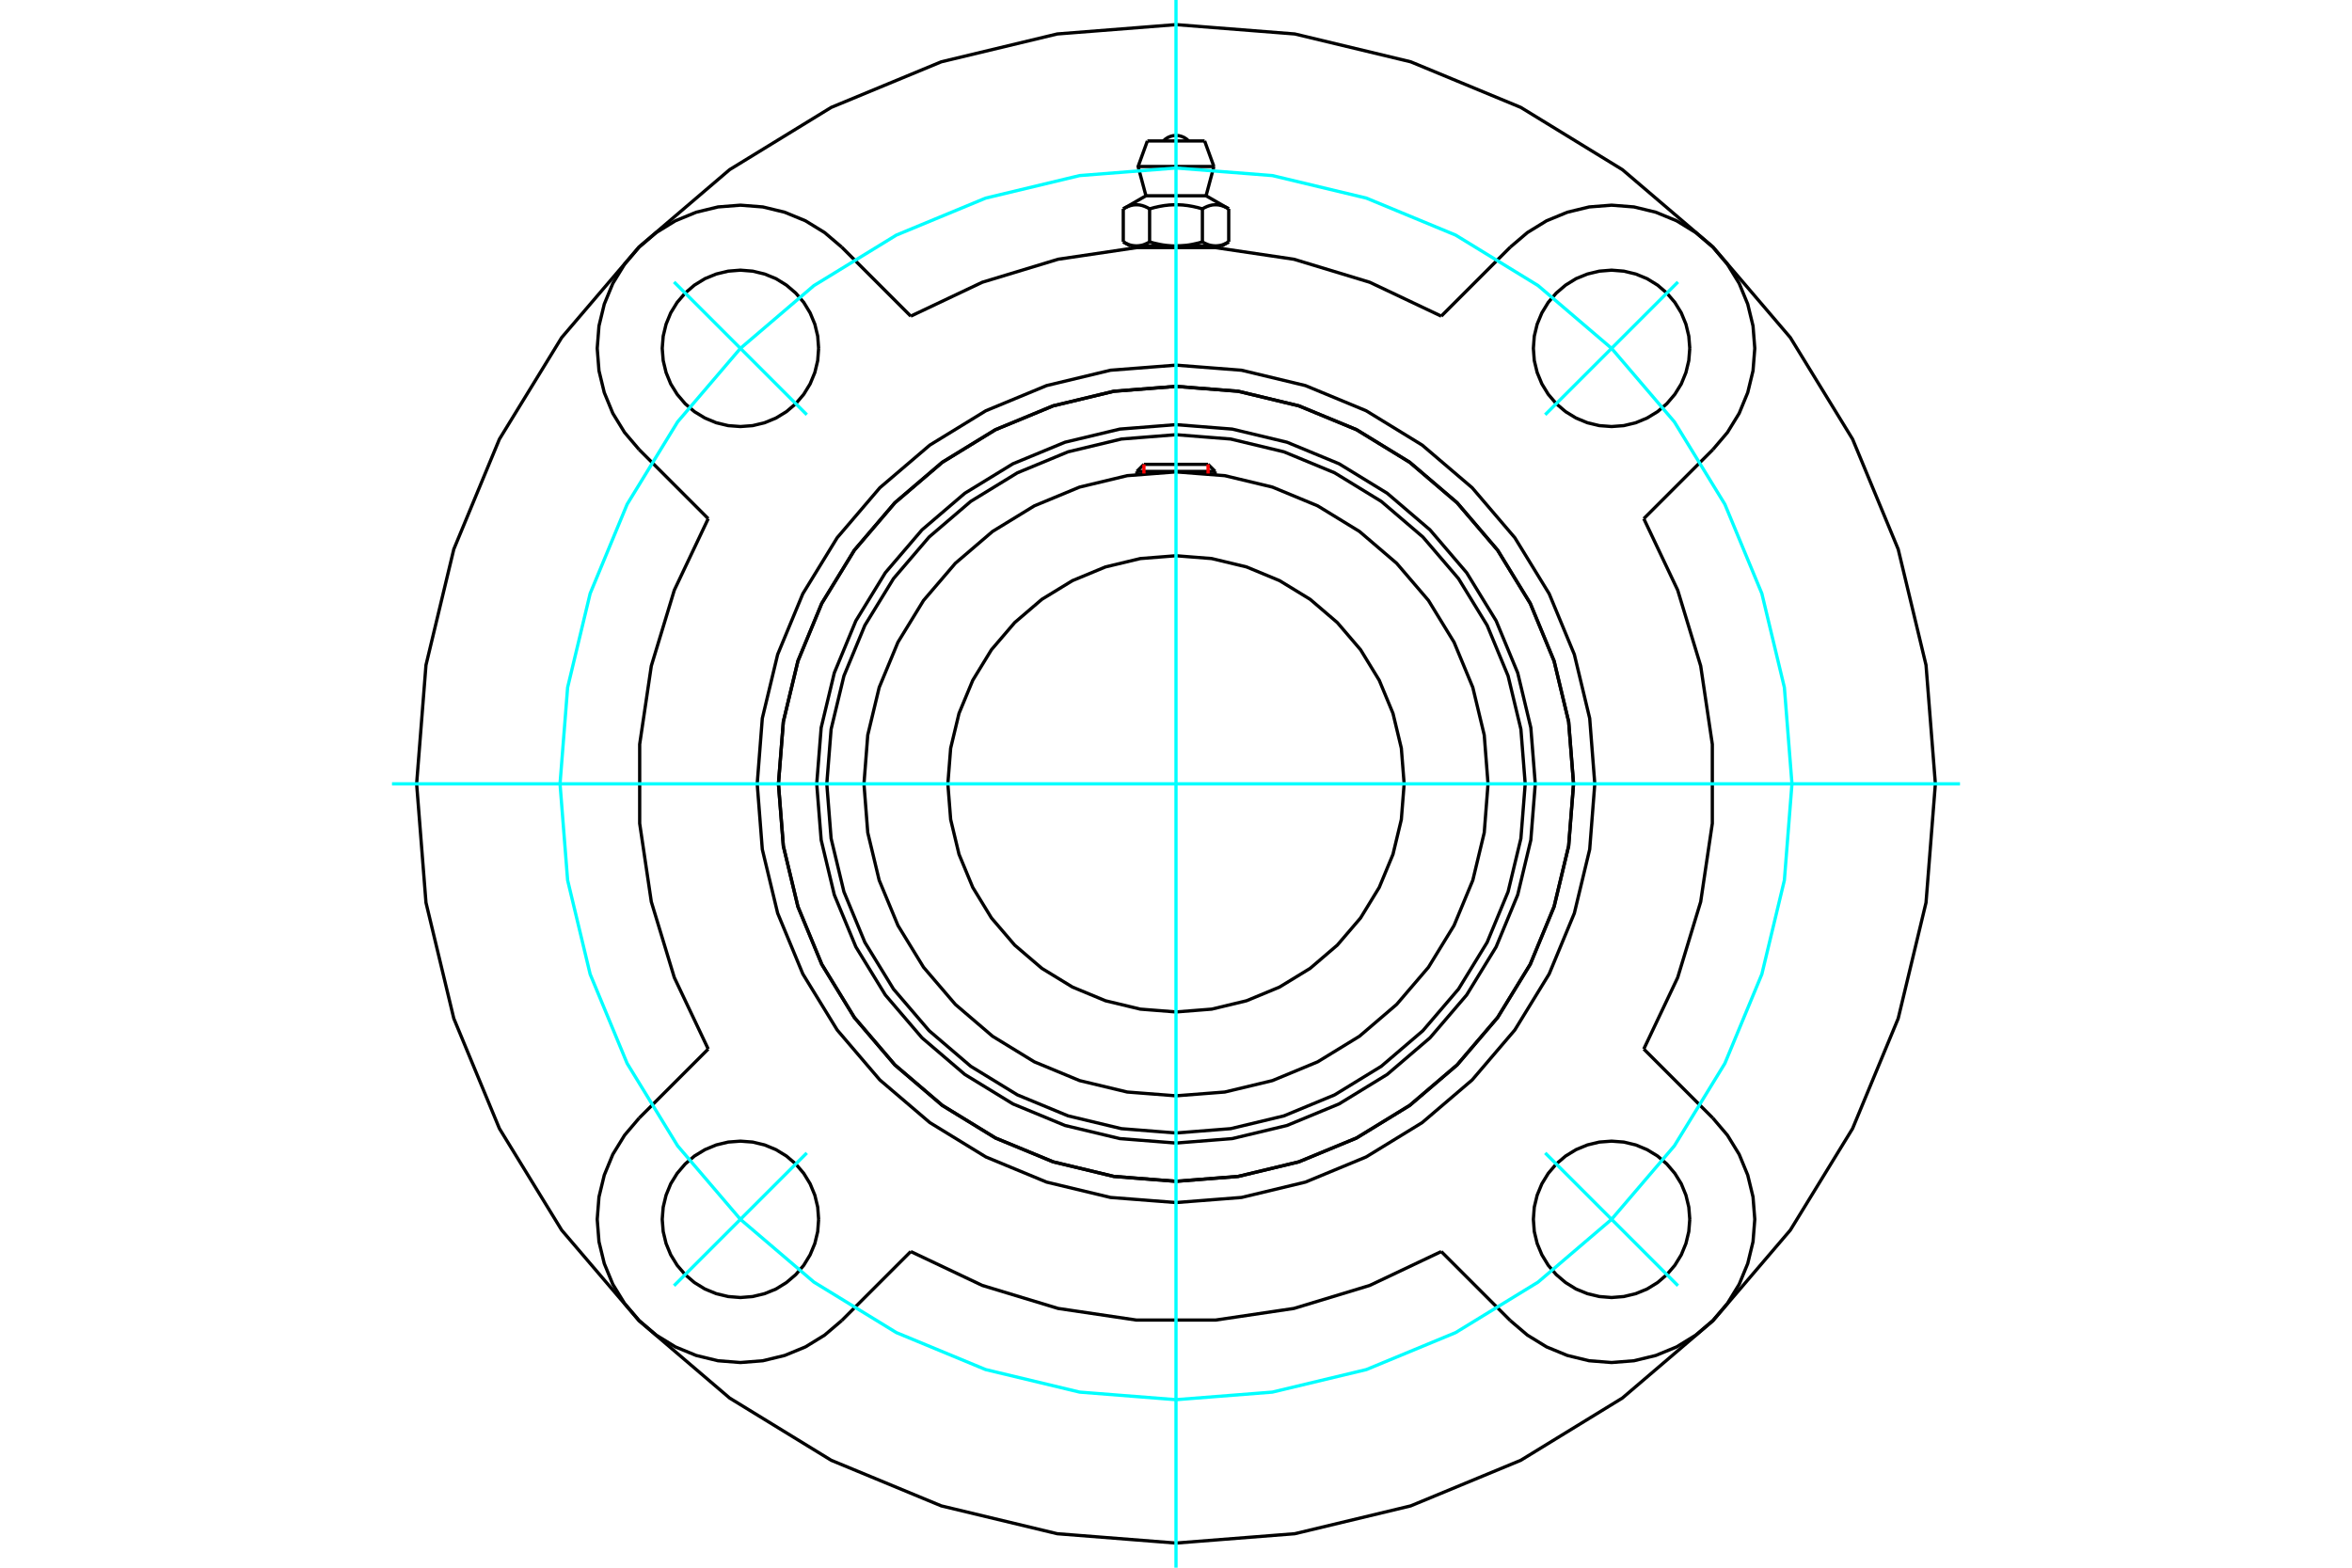 <?xml version="1.0" standalone="no"?>
<!DOCTYPE svg PUBLIC "-//W3C//DTD SVG 1.1//EN"
	"http://www.w3.org/Graphics/SVG/1.1/DTD/svg11.dtd">
<svg xmlns="http://www.w3.org/2000/svg" height="100%" width="100%" viewBox="0 0 36000 24000">
	<rect x="-1800" y="-1200" width="39600" height="26400" style="fill:#FFF"/>
	<g style="fill:none; fill-rule:evenodd" transform="matrix(1 0 0 1 0 0)">
		<g style="fill:none; stroke:#000; stroke-width:50; shape-rendering:geometricPrecision">
			<polyline points="23499,12000 23431,11140 23230,10301 22900,9504 22449,8768 21888,8112 21232,7551 20496,7100 19699,6770 18860,6569 18000,6501 17140,6569 16301,6770 15504,7100 14768,7551 14112,8112 13551,8768 13100,9504 12770,10301 12569,11140 12501,12000 12569,12860 12770,13699 13100,14496 13551,15232 14112,15888 14768,16449 15504,16900 16301,17230 17140,17431 18000,17499 18860,17431 19699,17230 20496,16900 21232,16449 21888,15888 22449,15232 22900,14496 23230,13699 23431,12860 23499,12000"/>
			<polyline points="24085,12000 24010,11048 23787,10120 23422,9237 22923,8423 22303,7697 21577,7077 20763,6578 19880,6213 18952,5990 18000,5915 17048,5990 16120,6213 15237,6578 14423,7077 13697,7697 13077,8423 12578,9237 12213,10120 11990,11048 11915,12000 11990,12952 12213,13880 12578,14763 13077,15577 13697,16303 14423,16923 15237,17422 16120,17787 17048,18010 18000,18085 18952,18010 19880,17787 20763,17422 21577,16923 22303,16303 22923,15577 23422,14763 23787,13880 24010,12952 24085,12000"/>
			<polyline points="23345,12000 23279,11164 23083,10348 22762,9573 22324,8858 21779,8221 21142,7676 20427,7238 19652,6917 18836,6721 18000,6655 17164,6721 16348,6917 15573,7238 14858,7676 14221,8221 13676,8858 13238,9573 12917,10348 12721,11164 12655,12000 12721,12836 12917,13652 13238,14427 13676,15142 14221,15779 14858,16324 15573,16762 16348,17083 17164,17279 18000,17345 18836,17279 19652,17083 20427,16762 21142,16324 21779,15779 22324,15142 22762,14427 23083,13652 23279,12836 23345,12000"/>
			<polyline points="22776,12000 22718,11253 22543,10524 22256,9832 21864,9192 21377,8623 20808,8136 20168,7744 19476,7457 18747,7282 18000,7224 17253,7282 16524,7457 15832,7744 15192,8136 14623,8623 14136,9192 13744,9832 13457,10524 13282,11253 13224,12000 13282,12747 13457,13476 13744,14168 14136,14808 14623,15377 15192,15864 15832,16256 16524,16543 17253,16718 18000,16776 18747,16718 19476,16543 20168,16256 20808,15864 21377,15377 21864,14808 22256,14168 22543,13476 22718,12747 22776,12000"/>
			<polyline points="21492,12000 21449,11454 21321,10921 21111,10415 20825,9947 20469,9531 20053,9175 19585,8889 19079,8679 18546,8551 18000,8508 17454,8551 16921,8679 16415,8889 15947,9175 15531,9531 15175,9947 14889,10415 14679,10921 14551,11454 14508,12000 14551,12546 14679,13079 14889,13585 15175,14053 15531,14469 15947,14825 16415,15111 16921,15321 17454,15449 18000,15492 18546,15449 19079,15321 19585,15111 20053,14825 20469,14469 20825,14053 21111,13585 21321,13079 21449,12546 21492,12000"/>
			<line x1="18599" y1="7217" x2="17401" y2="7217"/>
			<line x1="17509" y1="7109" x2="18491" y2="7109"/>
			<line x1="17509" y1="7109" x2="17401" y2="7217"/>
			<line x1="18599" y1="7217" x2="18491" y2="7109"/>
			<line x1="17401" y1="7217" x2="17401" y2="7261"/>
			<line x1="18599" y1="7261" x2="18599" y2="7217"/>
			<polyline points="22060,4840 20965,4321 19805,3969 18606,3791 17394,3791 16195,3969 15035,4321 13940,4840"/>
			<polyline points="24085,12000 24010,11048 23787,10120 23422,9237 22923,8423 22303,7697 21577,7077 20763,6578 19880,6213 18952,5990 18000,5915 17048,5990 16120,6213 15237,6578 14423,7077 13697,7697 13077,8423 12578,9237 12213,10120 11990,11048 11915,12000 11990,12952 12213,13880 12578,14763 13077,15577 13697,16303 14423,16923 15237,17422 16120,17787 17048,18010 18000,18085 18952,18010 19880,17787 20763,17422 21577,16923 22303,16303 22923,15577 23422,14763 23787,13880 24010,12952 24085,12000"/>
			<polyline points="24410,12000 24332,10997 24097,10019 23712,9090 23186,8232 22533,7467 21768,6814 20910,6288 19981,5903 19003,5668 18000,5590 16997,5668 16019,5903 15090,6288 14232,6814 13467,7467 12814,8232 12288,9090 11903,10019 11668,10997 11590,12000 11668,13003 11903,13981 12288,14910 12814,15768 13467,16533 14232,17186 15090,17712 16019,18097 16997,18332 18000,18410 19003,18332 19981,18097 20910,17712 21768,17186 22533,16533 23186,15768 23712,14910 24097,13981 24332,13003 24410,12000"/>
			<polyline points="10840,7940 10321,9035 9969,10195 9791,11394 9791,12606 9969,13805 10321,14965 10840,16060"/>
			<polyline points="13940,19160 15035,19679 16195,20031 17394,20209 18606,20209 19805,20031 20965,19679 22060,19160"/>
			<polyline points="25160,16060 25679,14965 26031,13805 26209,12606 26209,11394 26031,10195 25679,9035 25160,7940"/>
			<line x1="25160" y1="16060" x2="26217" y2="17117"/>
			<line x1="22060" y1="4840" x2="23117" y2="3783"/>
			<line x1="13940" y1="19160" x2="12883" y2="20217"/>
			<polyline points="25864,18667 25849,18480 25805,18297 25734,18123 25635,17963 25513,17820 25371,17698 25210,17600 25037,17528 24854,17484 24667,17470 24480,17484 24297,17528 24123,17600 23963,17698 23820,17820 23698,17963 23600,18123 23528,18297 23484,18480 23470,18667 23484,18854 23528,19037 23600,19210 23698,19371 23820,19513 23963,19635 24123,19734 24297,19805 24480,19849 24667,19864 24854,19849 25037,19805 25210,19734 25371,19635 25513,19513 25635,19371 25734,19210 25805,19037 25849,18854 25864,18667"/>
			<polyline points="25864,5333 25849,5146 25805,4963 25734,4790 25635,4629 25513,4487 25371,4365 25210,4266 25037,4195 24854,4151 24667,4136 24480,4151 24297,4195 24123,4266 23963,4365 23820,4487 23698,4629 23600,4790 23528,4963 23484,5146 23470,5333 23484,5520 23528,5703 23600,5877 23698,6037 23820,6180 23963,6302 24123,6400 24297,6472 24480,6516 24667,6530 24854,6516 25037,6472 25210,6400 25371,6302 25513,6180 25635,6037 25734,5877 25805,5703 25849,5520 25864,5333"/>
			<polyline points="12530,18667 12516,18480 12472,18297 12400,18123 12302,17963 12180,17820 12037,17698 11877,17600 11703,17528 11520,17484 11333,17470 11146,17484 10963,17528 10790,17600 10629,17698 10487,17820 10365,17963 10266,18123 10195,18297 10151,18480 10136,18667 10151,18854 10195,19037 10266,19210 10365,19371 10487,19513 10629,19635 10790,19734 10963,19805 11146,19849 11333,19864 11520,19849 11703,19805 11877,19734 12037,19635 12180,19513 12302,19371 12400,19210 12472,19037 12516,18854 12530,18667"/>
			<polyline points="12530,5333 12516,5146 12472,4963 12400,4790 12302,4629 12180,4487 12037,4365 11877,4266 11703,4195 11520,4151 11333,4136 11146,4151 10963,4195 10790,4266 10629,4365 10487,4487 10365,4629 10266,4790 10195,4963 10151,5146 10136,5333 10151,5520 10195,5703 10266,5877 10365,6037 10487,6180 10629,6302 10790,6400 10963,6472 11146,6516 11333,6530 11520,6516 11703,6472 11877,6400 12037,6302 12180,6180 12302,6037 12400,5877 12472,5703 12516,5520 12530,5333"/>
			<line x1="26217" y1="6883" x2="25160" y2="7940"/>
			<polyline points="26217,6883 26440,6621 26620,6328 26751,6010 26832,5676 26859,5333 26832,4990 26751,4656 26620,4338 26440,4045 26217,3783 25955,3560 25662,3380 25344,3249 25010,3168 24667,3141 24324,3168 23990,3249 23672,3380 23379,3560 23117,3783"/>
			<line x1="12883" y1="3783" x2="13940" y2="4840"/>
			<polyline points="12883,3783 12621,3560 12328,3380 12010,3249 11676,3168 11333,3141 10990,3168 10656,3249 10338,3380 10045,3560 9783,3783 9560,4045 9380,4338 9249,4656 9168,4990 9141,5333 9168,5676 9249,6010 9380,6328 9560,6621 9783,6883"/>
			<line x1="10840" y1="7940" x2="9783" y2="6883"/>
			<line x1="9783" y1="17117" x2="10840" y2="16060"/>
			<polyline points="9783,17117 9560,17379 9380,17672 9249,17990 9168,18324 9141,18667 9168,19010 9249,19344 9380,19662 9560,19955 9783,20217 10045,20440 10338,20620 10656,20751 10990,20832 11333,20859 11676,20832 12010,20751 12328,20620 12621,20440 12883,20217"/>
			<line x1="23117" y1="20217" x2="22060" y2="19160"/>
			<polyline points="23117,20217 23379,20440 23672,20620 23990,20751 24324,20832 24667,20859 25010,20832 25344,20751 25662,20620 25955,20440 26217,20217 26440,19955 26620,19662 26751,19344 26832,19010 26859,18667 26832,18324 26751,17990 26620,17672 26440,17379 26217,17117"/>
			<polyline points="29623,12000 29480,10182 29054,8408 28356,6723 27403,5168 26219,3781 24832,2597 23277,1644 21592,946 19818,520 18000,377 16182,520 14408,946 12723,1644 11168,2597 9781,3781 8597,5168 7644,6723 6946,8408 6520,10182 6377,12000 6520,13818 6946,15592 7644,17277 8597,18832 9781,20219 11168,21403 12723,22356 14408,23054 16182,23480 18000,23623 19818,23480 21592,23054 23277,22356 24832,21403 26219,20219 27403,18832 28356,17277 29054,15592 29480,13818 29623,12000"/>
			<line x1="18438" y1="2158" x2="17562" y2="2158"/>
			<line x1="17420" y1="2549" x2="18580" y2="2549"/>
			<line x1="17540" y1="2997" x2="18460" y2="2997"/>
			<polyline points="17596,3197 17583,3190 17570,3183 17558,3176 17545,3171 17533,3165 17522,3160 17510,3156 17498,3152 17487,3148 17476,3145 17465,3143 17454,3140 17443,3138 17432,3137 17421,3136 17411,3135 17400,3135 17389,3135 17378,3135 17368,3136 17357,3137 17346,3138 17335,3140 17324,3143 17313,3145 17302,3148 17291,3152 17279,3156 17267,3160 17256,3165 17244,3171 17231,3176 17219,3183 17206,3190 17193,3197"/>
			<polyline points="18404,3197 18377,3190 18352,3183 18327,3176 18302,3171 18278,3165 18254,3160 18231,3156 18208,3152 18185,3148 18163,3145 18141,3143 18119,3140 18097,3138 18075,3137 18054,3136 18032,3135 18011,3135 17989,3135 17968,3135 17946,3136 17925,3137 17903,3138 17881,3140 17859,3143 17837,3145 17815,3148 17792,3152 17769,3156 17746,3160 17722,3165 17698,3171 17673,3176 17648,3183 17623,3190 17596,3197"/>
			<polyline points="18807,3197 18794,3190 18781,3183 18769,3176 18756,3171 18744,3165 18733,3160 18721,3156 18709,3152 18698,3148 18687,3145 18676,3143 18665,3140 18654,3138 18643,3137 18632,3136 18622,3135 18611,3135 18600,3135 18589,3135 18579,3136 18568,3137 18557,3138 18546,3140 18535,3143 18524,3145 18513,3148 18502,3152 18490,3156 18478,3160 18467,3165 18455,3171 18442,3176 18430,3183 18417,3190 18404,3197"/>
			<line x1="17193" y1="3703" x2="17193" y2="3197"/>
			<polyline points="17193,3703 17199,3707 17205,3710 17211,3713 17217,3717 17223,3720 17229,3723 17234,3725 17240,3728 17246,3731 17252,3733 17258,3736 17263,3738 17269,3741 17275,3743 17280,3745 17286,3747 17292,3749 17298,3751 17303,3752 17309,3754 17314,3755 17320,3757 17326,3758 17331,3759 17337,3760 17343,3761 17348,3762 17354,3763 17360,3764 17366,3764 17371,3765 17377,3765 17383,3766 17389,3766 17394,3766 17400,3766 17406,3766 17412,3765 17418,3765 17423,3764 17429,3764 17435,3763 17441,3762 17446,3761 17452,3760 17458,3759 17463,3758 17469,3757 17474,3755 17480,3754 17486,3752 17491,3751 17497,3749 17503,3747 17508,3745 17514,3743 17520,3741 17526,3738 17531,3736 17537,3733 17543,3731 17549,3728 17555,3725 17560,3723 17566,3720 17572,3717 17578,3713 17584,3710 17590,3707 17596,3703 17596,3197"/>
			<polyline points="17596,3703 17608,3707 17621,3710 17633,3713 17644,3717 17656,3720 17668,3723 17680,3725 17691,3728 17703,3731 17715,3733 17726,3736 17738,3738 17749,3741 17761,3743 17772,3745 17783,3747 17795,3749 17806,3751 17817,3752 17829,3754 17840,3755 17851,3757 17863,3758 17874,3759 17885,3760 17897,3761 17908,3762 17919,3763 17931,3764 17942,3764 17954,3765 17965,3765 17977,3766 17988,3766 18000,3766 17394,3766"/>
			<polyline points="18404,3703 18410,3707 18416,3710 18422,3713 18428,3717 18434,3720 18440,3723 18445,3725 18451,3728 18457,3731 18463,3733 18469,3736 18474,3738 18480,3741 18486,3743 18492,3745 18497,3747 18503,3749 18509,3751 18514,3752 18520,3754 18526,3755 18531,3757 18537,3758 18542,3759 18548,3760 18554,3761 18559,3762 18565,3763 18571,3764 18577,3764 18582,3765 18588,3765 18594,3766 18600,3766 18606,3766"/>
			<polyline points="18000,3766 18012,3766 18023,3766 18035,3765 18046,3765 18058,3764 18069,3764 18081,3763 18092,3762 18103,3761 18115,3760 18126,3759 18137,3758 18149,3757 18160,3755 18171,3754 18183,3752 18194,3751 18205,3749 18217,3747 18228,3745 18239,3743 18251,3741 18262,3738 18274,3736 18285,3733 18297,3731 18309,3728 18320,3725 18332,3723 18344,3720 18356,3717 18367,3713 18379,3710 18392,3707 18404,3703"/>
			<line x1="18606" y1="3766" x2="18000" y2="3766"/>
			<polyline points="18606,3766 18611,3766 18617,3766 18623,3765 18629,3765 18634,3764 18640,3764 18646,3763 18652,3762 18657,3761 18663,3760 18669,3759 18674,3758 18680,3757 18686,3755 18691,3754 18697,3752 18702,3751 18708,3749 18714,3747 18720,3745 18725,3743 18731,3741 18737,3738 18742,3736 18748,3733 18754,3731 18760,3728 18766,3725 18771,3723 18777,3720 18783,3717 18789,3713 18795,3710 18801,3707 18807,3703"/>
			<line x1="18699" y1="3766" x2="18606" y2="3766"/>
			<line x1="17394" y1="3766" x2="17301" y2="3766"/>
			<line x1="18807" y1="3703" x2="18807" y2="3197"/>
			<line x1="18404" y1="3703" x2="18404" y2="3197"/>
			<polyline points="18194,2158 18162,2129 18125,2105 18085,2088 18043,2077 18000,2074 17957,2077 17915,2088 17875,2105 17838,2129 17806,2158"/>
			<line x1="18580" y1="2549" x2="18438" y2="2158"/>
			<polyline points="17562,2158 17420,2549 17540,2997"/>
			<line x1="18460" y1="2997" x2="18580" y2="2549"/>
			<line x1="17501" y1="3766" x2="17501" y2="3784"/>
			<line x1="18499" y1="3784" x2="18499" y2="3766"/>
			<line x1="17540" y1="2997" x2="17193" y2="3197"/>
			<line x1="18807" y1="3197" x2="18460" y2="2997"/>
			<line x1="18699" y1="3766" x2="18807" y2="3703"/>
			<line x1="17193" y1="3703" x2="17301" y2="3766"/>
		</g>
		<g style="fill:none; stroke:#0FF; stroke-width:50; shape-rendering:geometricPrecision">
			<line x1="18000" y1="24000" x2="18000" y2="0"/>
			<line x1="6000" y1="12000" x2="30000" y2="12000"/>
		</g>
		<g style="fill:none; stroke:#0FF; stroke-width:50; shape-rendering:geometricPrecision">
			<polyline points="27428,12000 27312,10525 26967,9086 26401,7720 25628,6458 24667,5333 23542,4372 22280,3599 20914,3033 19475,2688 18000,2572 16525,2688 15086,3033 13720,3599 12458,4372 11333,5333 10372,6458 9599,7720 9033,9086 8688,10525 8572,12000 8688,13475 9033,14914 9599,16280 10372,17542 11333,18667 12458,19628 13720,20401 15086,20967 16525,21312 18000,21428 19475,21312 20914,20967 22280,20401 23542,19628 24667,18667 25628,17542 26401,16280 26967,14914 27312,13475 27428,12000"/>
			<line x1="23651" y1="6349" x2="25683" y2="4317"/>
			<line x1="23651" y1="17651" x2="25683" y2="19683"/>
			<line x1="12349" y1="6349" x2="10317" y2="4317"/>
			<line x1="12349" y1="17651" x2="10317" y2="19683"/>
		</g>
		<g style="fill:none; stroke:#F00; stroke-width:50; shape-rendering:geometricPrecision">
			<line x1="17509" y1="7109" x2="17509" y2="7249"/>
			<line x1="18491" y1="7249" x2="18491" y2="7109"/>
		</g>
	</g>
</svg>
